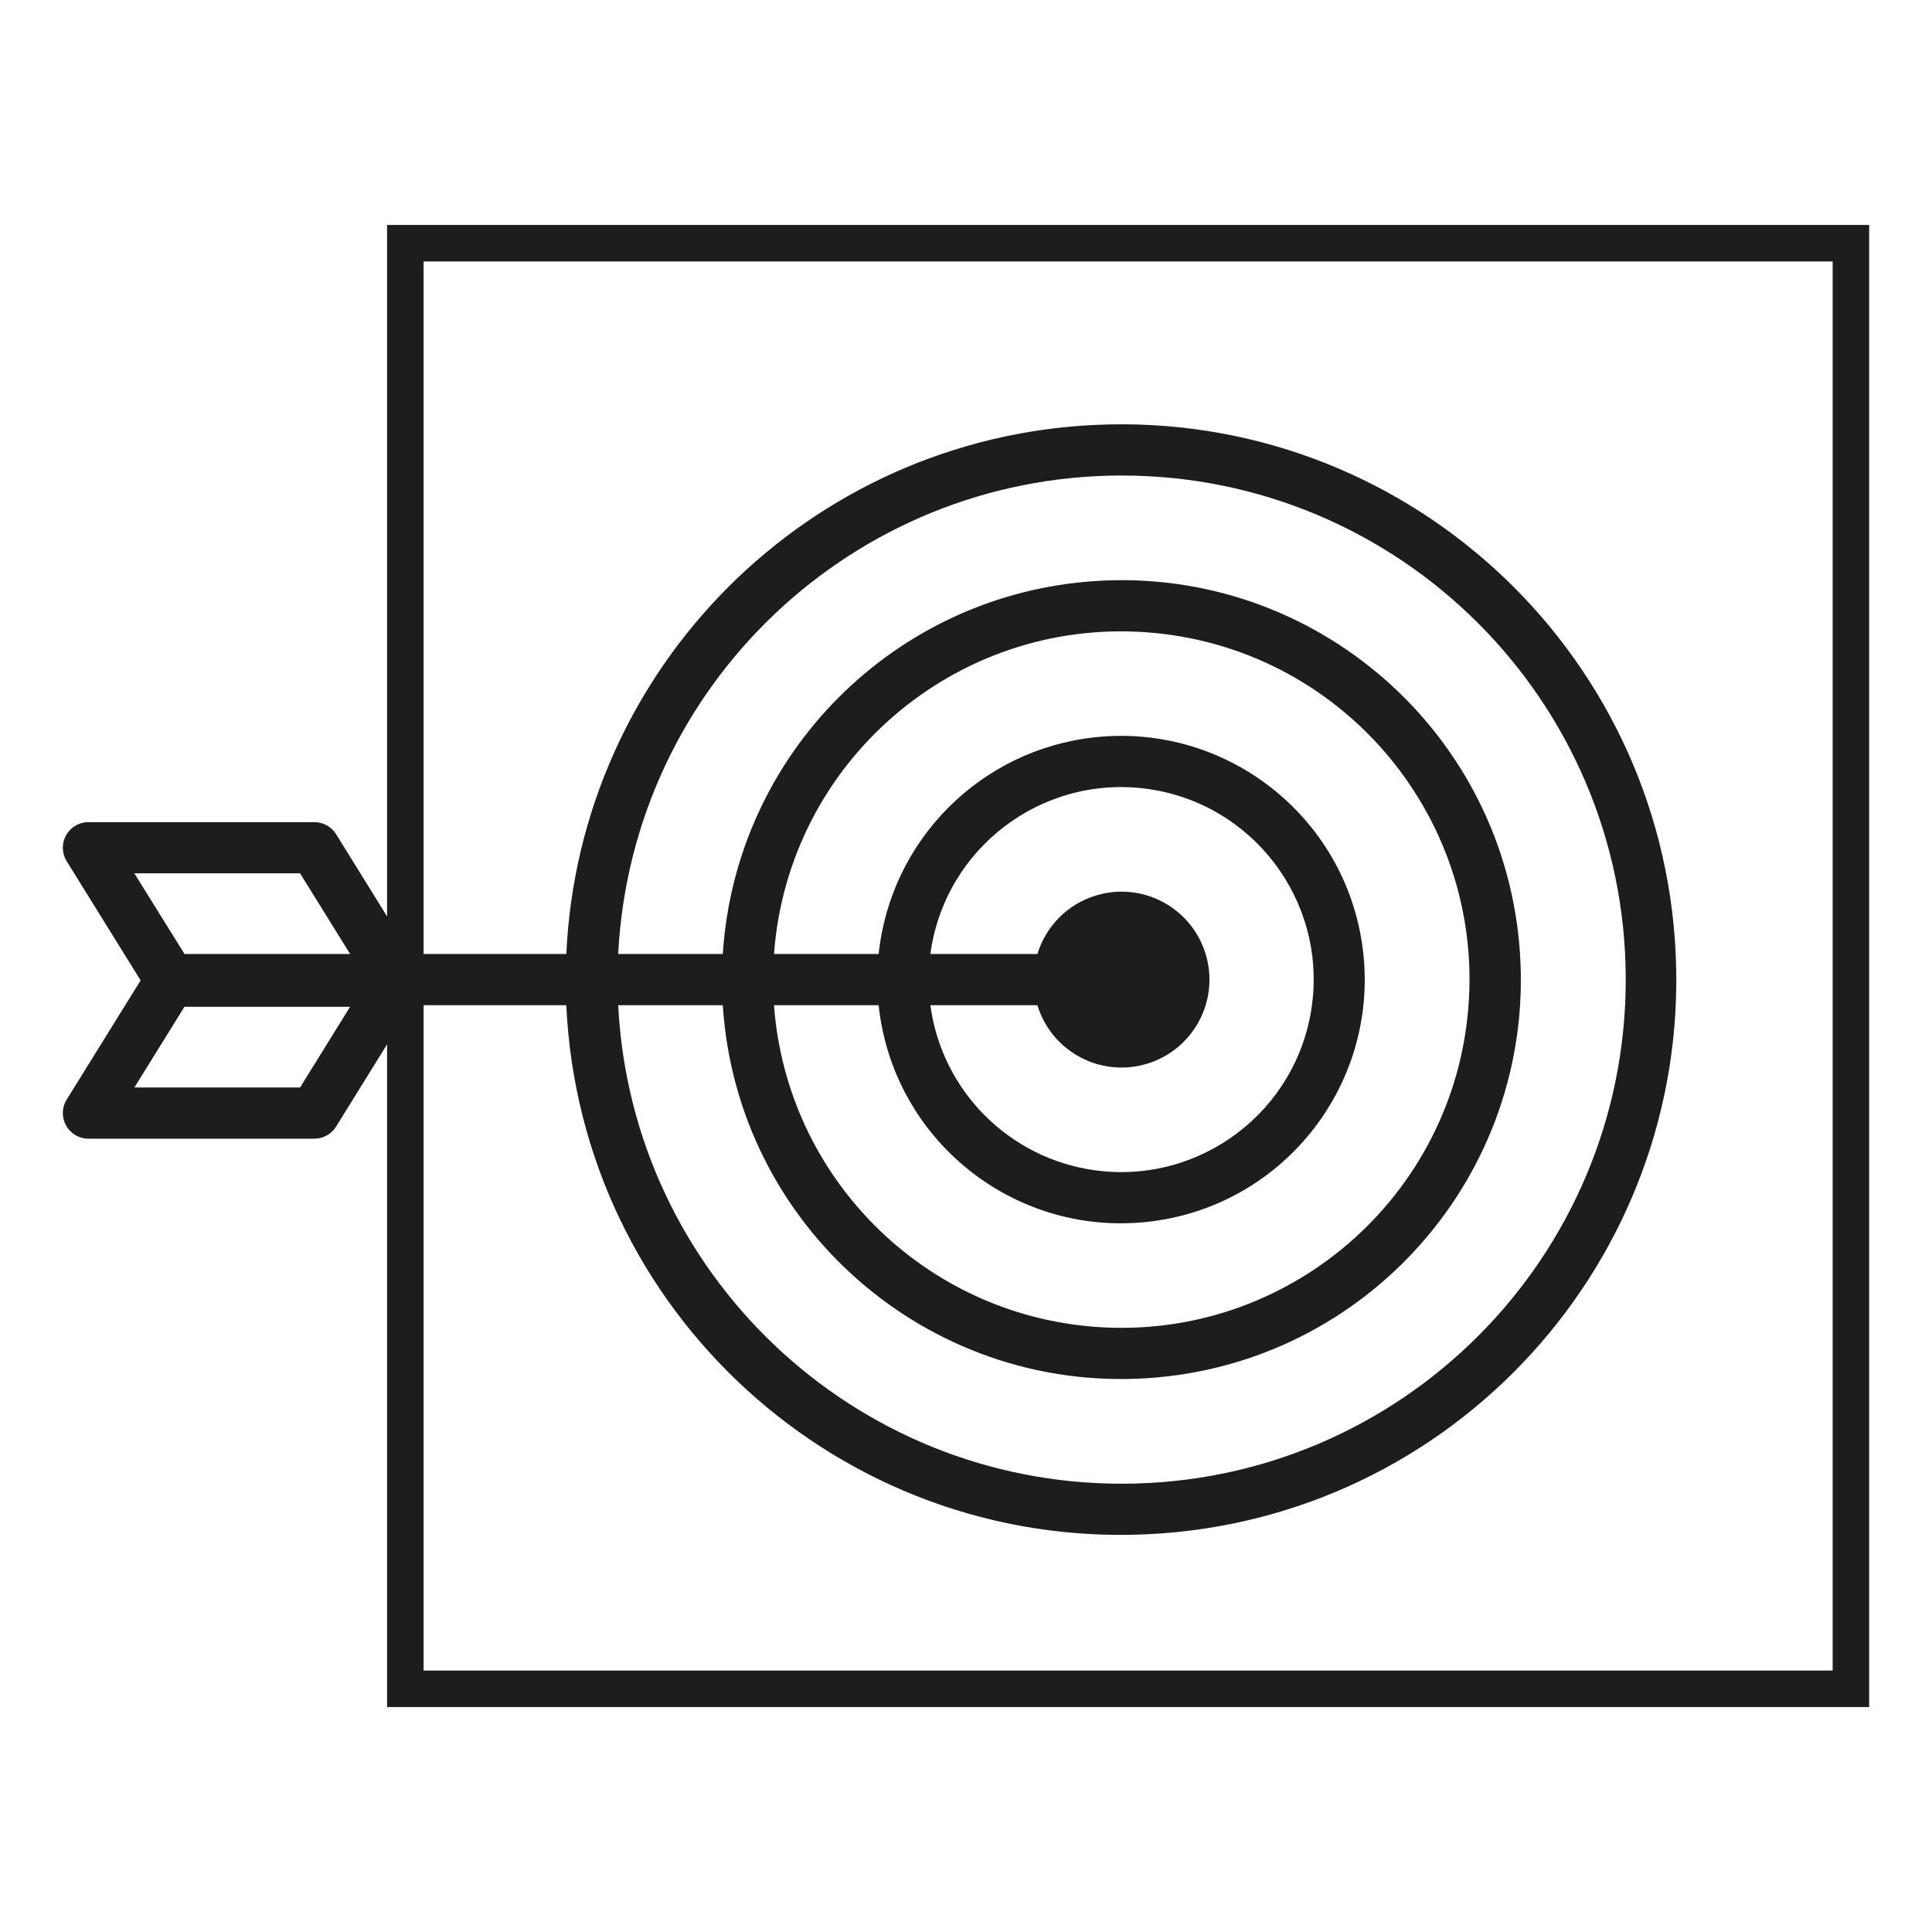 <svg enable-background="new 0 0 150 150" height="150" viewBox="0 0 150 150" width="150" xmlns="http://www.w3.org/2000/svg"><g fill="#1d1d1b"><circle cx="86.585" cy="76.056" r="4.327"/><path d="m145.121 132.535h-115.068v-115.07h115.068zm-112.234-2.835h109.4v-109.4h-109.4z"/><path d="m130.102 74.067c-1.098-23.785-21.27-42.176-45.053-41.078-22.248 1.027-40.053 18.83-41.08 41.078h-12.108l-5.764-9.297c-.363-.584-1.002-.939-1.691-.939h-17.539c-1.098-.001-1.988.89-1.988 1.987 0 .37.104.733.299 1.048l5.74 9.252-5.74 9.252c-.578.934-.291 2.16.642 2.738.314.195.678.299 1.047.299h17.539c.689 0 1.328-.355 1.689-.941l5.844-9.422h12.029c1.098 23.785 21.27 42.176 45.055 41.078s42.176-21.269 41.079-45.055zm-106.803 10.364h-12.865l3.885-6.262h12.859zm-8.975-10.364-3.891-6.261h12.865l3.885 6.261zm72.813 41.129c-20.863.027-38.082-16.316-39.141-37.152h8.121c1.098 17.092 15.844 30.059 32.936 28.959 17.092-1.098 30.059-15.844 28.961-32.936-1.1-17.091-15.844-30.057-32.938-28.958-15.561.999-27.959 13.397-28.959 28.958h-8.121c1.066-20.792 18.217-37.115 39.037-37.148 21.615-.028 39.162 17.472 39.189 39.087.028 21.616-17.472 39.161-39.085 39.19zm-.106-41.129h-2.035c1.098-1.129 2.904-1.156 4.033-.059 1.131 1.1 1.156 2.904.059 4.035-1.098 1.129-2.904 1.156-4.033.059-.02-.02-.039-.039-.059-.059h2.035c1.098 0 1.988-.891 1.988-1.988s-.89-1.988-1.988-1.988zm2.032 8.52c3.605-1.098 5.641-4.912 4.541-8.52-1.098-3.605-4.91-5.64-8.518-4.541-2.176.662-3.881 2.365-4.543 4.541h-8.309c1.098-8.18 8.619-13.921 16.801-12.824 8.18 1.098 13.922 8.619 12.824 16.8-1.1 8.182-8.621 13.922-16.801 12.824-6.676-.896-11.93-6.148-12.824-12.824h8.309c1.098 3.608 4.912 5.642 8.52 4.544zm-.04 12.285c10.391-1.098 17.926-10.412 16.828-20.805-1.098-10.391-10.412-17.925-20.805-16.828-8.877.938-15.891 7.951-16.828 16.828h-8.125c1.098-14.89 14.059-26.072 28.949-24.974 14.893 1.098 26.074 14.06 24.975 28.951-1.098 14.891-14.059 26.072-28.949 24.975-13.363-.986-23.99-11.611-24.975-24.975h8.125c1.098 10.391 10.413 17.926 20.805 16.828z"/></g></svg>